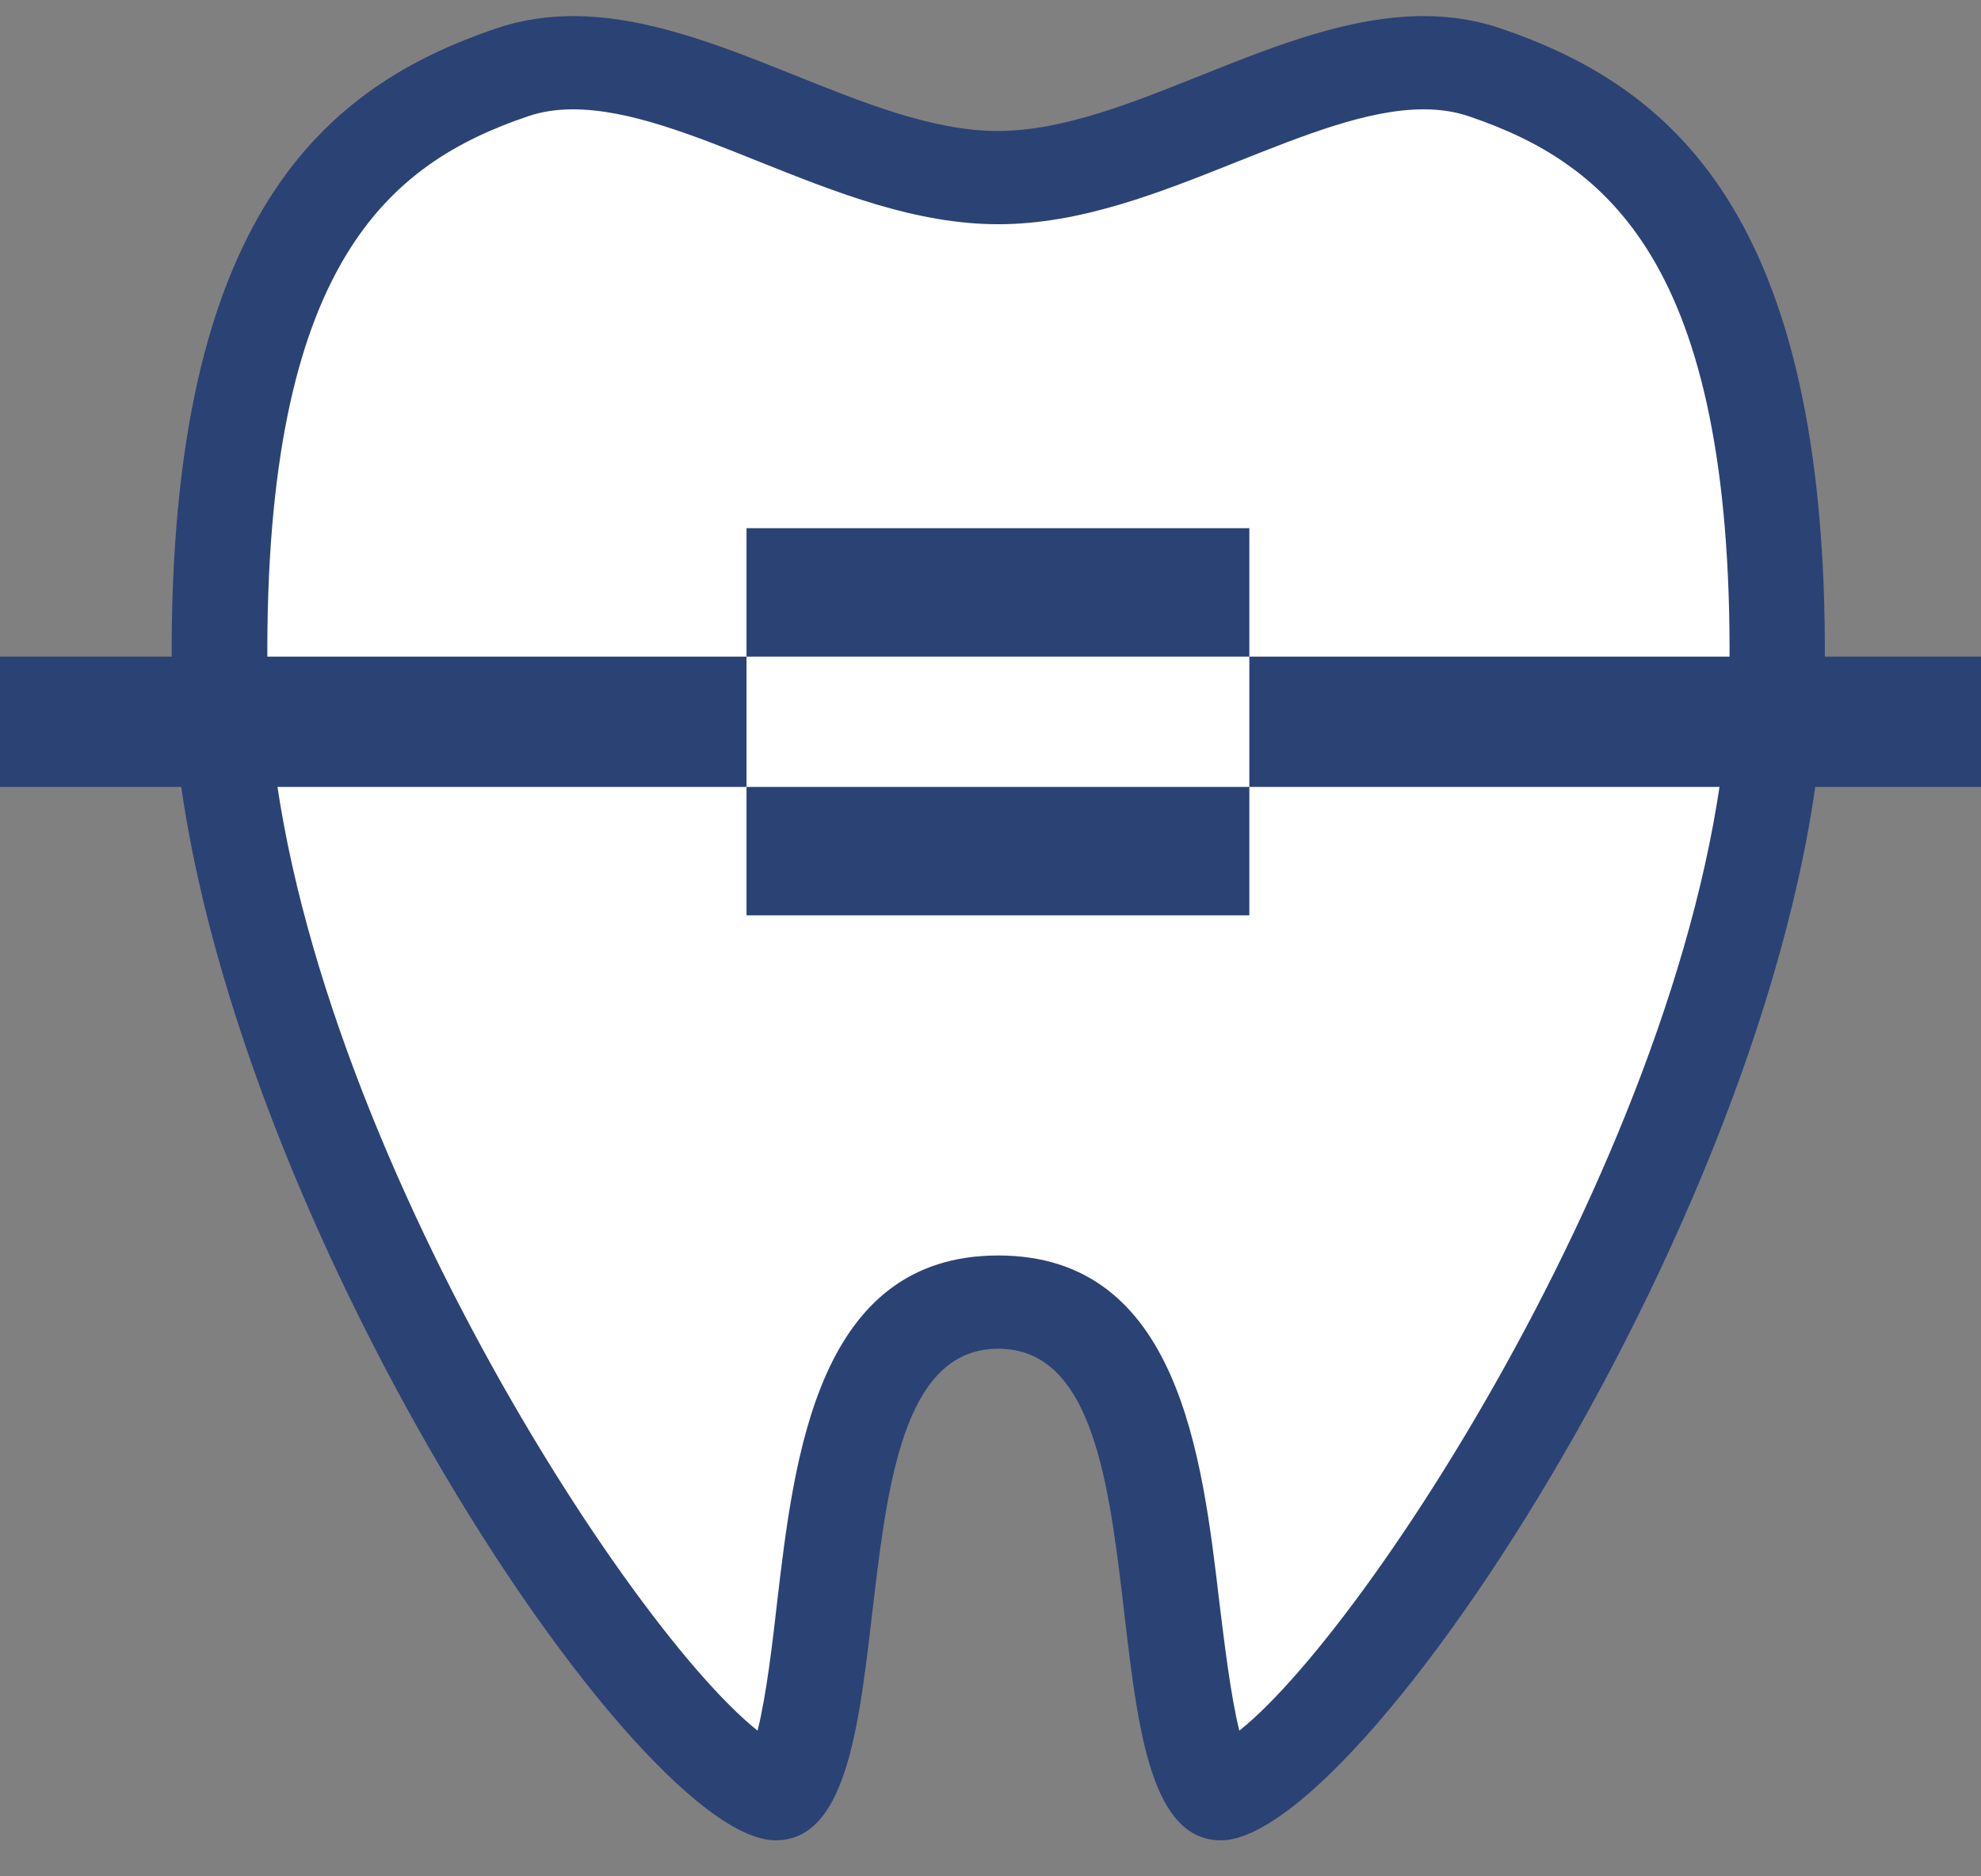 <svg width="38" height="36" viewBox="0 0 38 36" fill="none" xmlns="http://www.w3.org/2000/svg">
<rect x="0" y="0" width="38" height="36" fill="#808080" stroke="none"/>
<g clip-path="url(#clip0_21919_621)">
<path d="M14.877 34.414C13.064 34.357 4.285 22.077 4.212 12.774C4.146 4.445 7.009 2.341 9.82 1.389C10.187 1.268 10.569 1.203 10.994 1.203C12.235 1.203 13.6 1.747 14.929 2.277C16.316 2.828 17.747 3.4 19.157 3.4C20.566 3.4 21.997 2.828 23.385 2.277C24.706 1.747 26.078 1.203 27.319 1.203C27.737 1.203 28.126 1.26 28.493 1.389C31.305 2.341 34.16 4.445 34.101 12.774C34.028 22.077 25.249 34.357 23.436 34.414C22.907 34.414 22.628 32.01 22.496 30.85C22.188 28.238 21.814 24.983 19.171 24.983C16.529 24.983 16.147 28.238 15.846 30.85C15.714 32.01 15.428 34.414 14.907 34.414H14.877Z" fill="white"/>
<path d="M27.311 2.098C27.627 2.098 27.913 2.141 28.184 2.234C30.812 3.128 33.234 5.024 33.176 12.767C33.117 20.625 26.416 31.101 23.773 33.205C23.604 32.525 23.48 31.466 23.391 30.75C23.061 27.938 22.613 24.088 19.149 24.088C15.684 24.088 15.236 27.938 14.906 30.75C14.825 31.466 14.701 32.532 14.532 33.205C11.889 31.101 5.195 20.625 5.129 12.767C5.07 5.017 7.493 3.128 10.12 2.234C10.392 2.141 10.671 2.098 10.994 2.098C12.051 2.098 13.277 2.584 14.576 3.107C16.044 3.693 17.563 4.302 19.149 4.302C20.734 4.302 22.254 3.693 23.722 3.107C25.021 2.591 26.247 2.098 27.304 2.098M27.304 0.309C24.529 0.309 21.659 2.513 19.141 2.513C16.624 2.513 13.768 0.309 10.994 0.309C10.502 0.309 10.003 0.38 9.518 0.545C6.303 1.64 3.228 4.037 3.294 12.781C3.367 21.898 12.043 35.309 14.877 35.309C17.71 35.309 15.677 25.877 19.149 25.877C22.621 25.877 20.587 35.309 23.421 35.309C26.254 35.309 34.93 21.898 35.004 12.781C35.07 4.037 31.994 1.64 28.786 0.545C28.302 0.38 27.81 0.309 27.311 0.309L27.304 0.309Z" fill="#2B4275"/>
<path d="M23.965 10.134H14.32V17.562H23.965V10.134Z" fill="#2B4275"/>
<path d="M0 13.848H38" stroke="#2B4275" stroke-width="2.5" stroke-miterlimit="10"/>
<path d="M14.32 13.848H23.965" stroke="white" stroke-width="2.5" stroke-miterlimit="10"/>
</g>
<defs>
<clipPath id="clip0_21919_621">
<rect width="38" height="35" fill="white" transform="translate(0 0.309)"/>
</clipPath>
</defs>
</svg>
